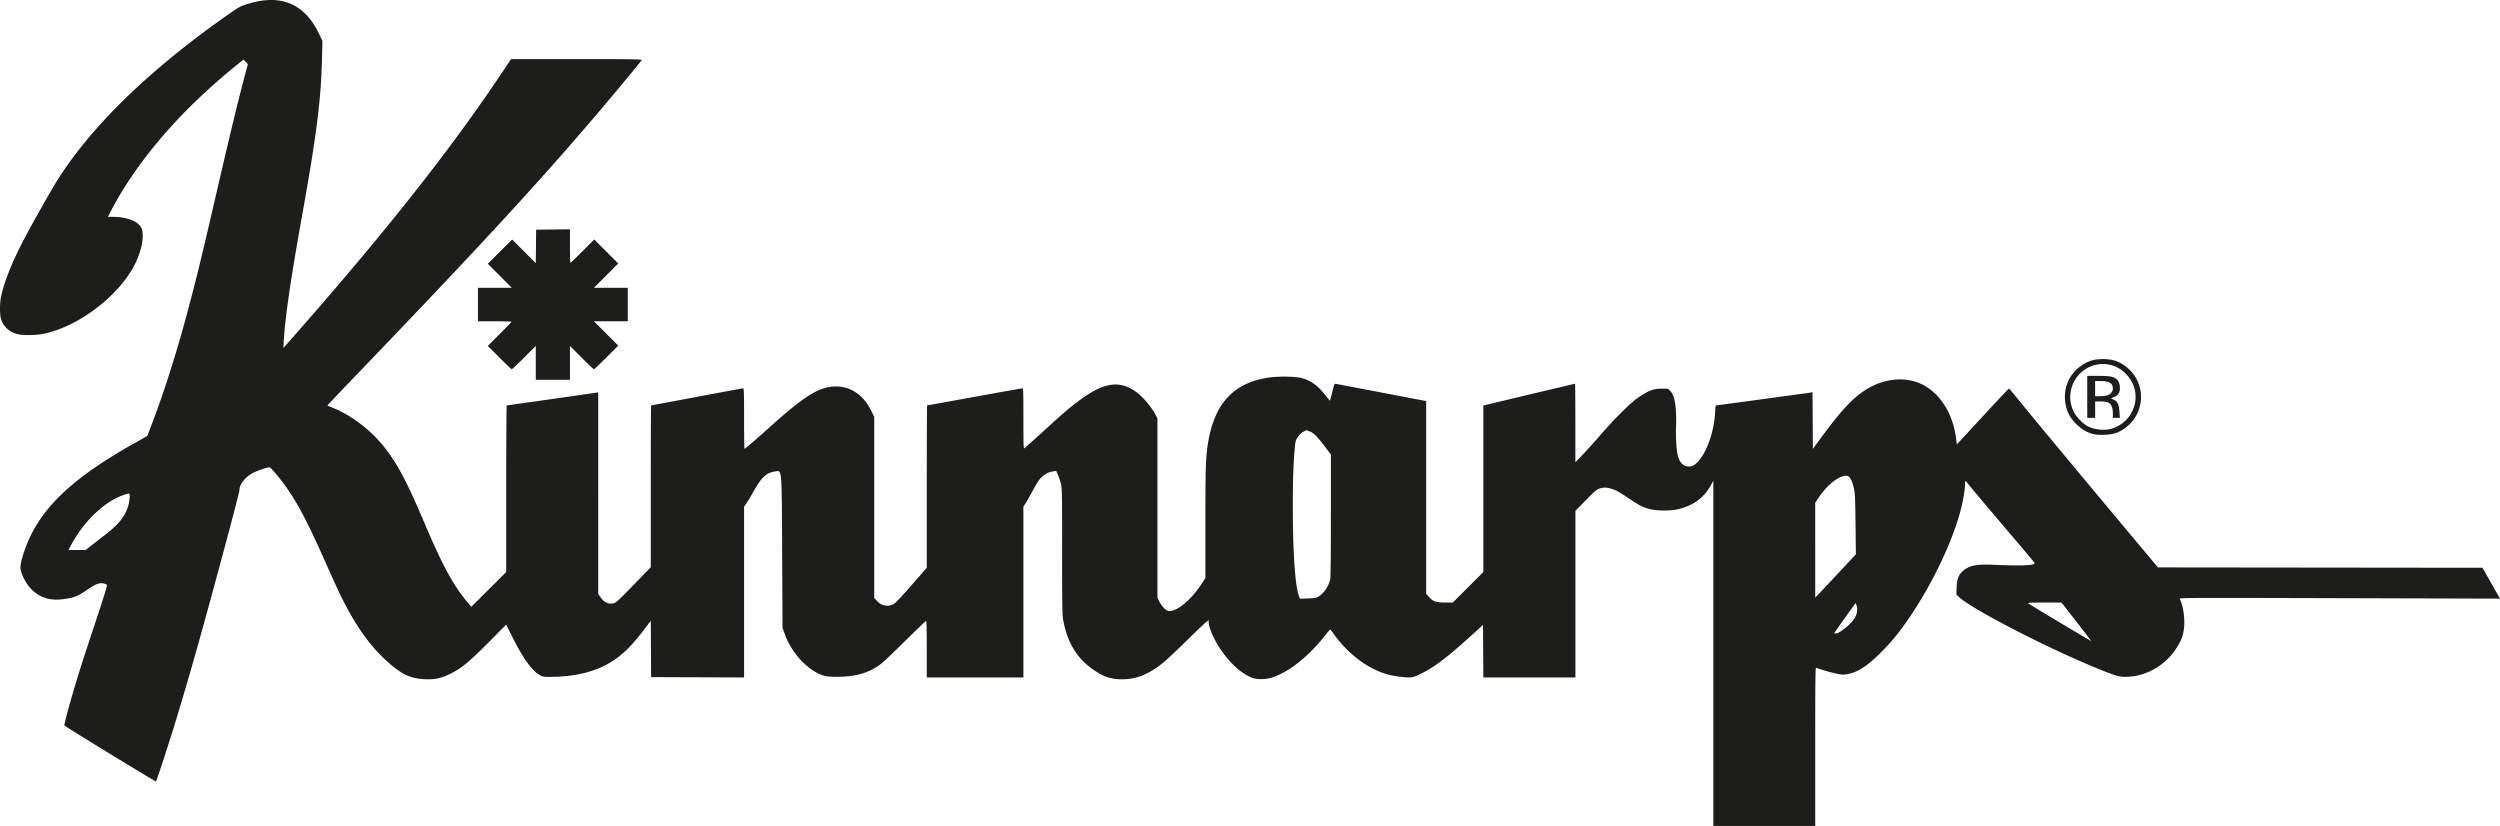 <svg id="Ebene_1" data-name="Ebene 1" xmlns="http://www.w3.org/2000/svg" viewBox="0 0 3804.49 1256.95">
  <path d="M2612,996.25l0-262.75-3.39,6.3c-10.9,20.23-28,32.47-52.88,37.75-9,1.93-27.79,1.86-37.47-.14-11.62-2.4-17.4-5.16-33.75-16.14-16.75-11.23-20.58-13.34-28.39-15.66-6.92-2.05-11.46-2-17.64.06-4.19,1.42-7.28,4.08-20.65,17.75l-15.71,16.08,0,126.75,0,126.75H2262l-.26-40-.26-40-16,14.57c-40.29,36.7-60.17,51.53-83.16,62-8.32,3.79-11.33,4.06-27.13,2.35-17.83-1.92-33.13-7.17-49.75-17.07-18.56-11-37.28-28.58-50.83-47.58-2.82-4-5.39-7.22-5.72-7.25s-3.3,3.44-6.62,7.7c-25.46,32.72-55.39,56.65-81.79,65.39-9.74,3.22-23.65,3.21-31.48,0-16.1-6.65-33.16-22.43-47.72-44.12-9.36-14-17.3-32.39-17.3-40.18v-3l-4.25,3.33c-2.34,1.83-16.18,15-30.75,29.35-28,27.5-37.81,36-50.8,43.81-14.29,8.63-26.16,12.48-41.2,13.36-14.29.83-26.19-1.53-36.75-7.29-32.8-17.87-50.93-44.19-57.72-83.77-1.3-7.54-1.53-23.31-1.53-104.06,0-92.21-.06-95.42-2-102.88a106.75,106.75,0,0,0-4.49-13.3l-2.48-5.61-4.64.7c-5.55.83-8.51,2-14,5.72s-9.62,9.5-18.2,25.58c-3.89,7.3-8.45,15.25-10.11,17.68l-3,4.41V1033H1415V990c0-29.41-.33-43-1-43s-14.87,13.64-31.75,30.31-33.43,32.38-36.77,34.92c-18.29,13.89-38,19.7-67.43,19.81-14.5,0-20.06-1-29.5-5.77-13.12-6.58-27.52-20.07-37-34.6-6.58-10.13-9.49-15.93-13.17-26.17l-2.86-8-.58-113.5c-.68-132.11-.17-125.89-10.14-124.57-14,1.86-21.31,8.7-34.41,32.2-3.64,6.53-8.14,14-10,16.62L1137,773v260l-70.75-.25-70.75-.26-.26-42.86L995,946.77l-9.41,12.41c-18.54,24.44-31.84,37.8-48.33,48.57q-36.45,23.79-92.94,24.31c-12.68.11-13.4,0-18.36-2.69-11.37-6.19-25.39-25.6-41-56.81l-10-19.95-25.2,25.46c-31.9,32.23-44.2,42.21-62.38,50.61-12.69,5.86-21.8,7.66-35.79,7-18.51-.8-30.9-5.43-46-17.22-31.42-24.48-56.66-57.83-81-107-5.16-10.45-16.43-35-25-54.5C467.94,785.4,450.4,754,425,723.67c-4.54-5.41-8.86-10.08-9.62-10.37-2.09-.8-18,4.43-25.68,8.46C377.63,728.05,369,739,369,748.09c0,3.24-21.75,85.15-49.62,186.91q-26.75,97.65-50,173c-10.18,33-26.35,82.18-27.37,83.31-.58.63-136.4-82.44-139.25-85.17-1.07-1,9-38,21.35-78.14,3.29-10.72,14.61-45.48,25.16-77.22,14-42.12,18.87-58,18.07-58.83a13.78,13.78,0,0,0-5-2c-6-1.39-12.6,1.06-24.15,9-15,10.27-18.67,11.89-32.57,14.2-22.28,3.71-37.37,0-51.44-12.65-8.93-8-18.28-25.55-18.38-34.45-.11-9.15,7.33-32.42,15.84-49.55,25-50.34,71.68-91.78,158-140.2l19.16-10.75,8-21c18.29-48.09,38.3-111.42,54-171C305,420,311.29,394.07,331.91,304.85c23.33-100.91,35.61-151.68,46-190.35l4-15-3.39-3.38-3.39-3.39-12.34,10c-83.62,68-148.29,142.91-188,217.8L168.82,332l6.34,0c21.39.11,37.94,5.92,43.8,15.4,6.16,10,2.31,34.14-9,56.73C185.76,452.23,124.13,499.17,71,510c-11.11,2.27-29.26,2.68-38.24.88-12.64-2.54-22.61-11.14-26.39-22.78-2.31-7.1-2.28-24.37,0-35.1,5.3-24.38,18-55.47,38.1-93,13-24.37,37.6-67.77,46.33-81.79,51.63-83,141-170,261-254C367.75,13,369.94,11.8,380,8.55q76.8-24.83,110.24,45.12l5.09,10.65-.64,26.59c-1.49,62.81-8.22,116-30.19,238.64-17.75,99.13-25.92,155-28,191.45l-.6,10.5,2.32-2.5c1.28-1.37,13.36-15.1,26.85-30.5C596.68,348.19,691.53,227.73,766.8,115.25L782.36,92h99.88c79.63,0,99.73.25,99.14,1.25-1.87,3.14-43.26,53-70.31,84.75C819.67,285.14,729.7,382.56,535.66,584.49,517.7,603.19,503,618.72,503,619s2.81,1.59,6.25,2.91c28.12,10.8,58.25,33.27,78.72,58.71s35.09,52.65,60.42,112.21c30.92,72.7,46.14,100.58,70.54,129.17l3,3.5L748.46,899,775,872.51V745.76c0-69.72.36-126.76.79-126.76,1.06,0,132.94-18.79,136.46-19.44l2.75-.51V905.77l3.25,4.84c5.54,8.24,12.76,11.54,20.62,9.42,3.26-.87,8.23-5.49,30-27.92L995,865.25V742.12c0-67.71.25-123.12.56-123.12s31.62-5.85,69.59-13,69.67-13,70.44-13c1.19,0,1.41,7.15,1.41,46,0,25.3.28,46,.63,46,1,0,16.49-13.27,38.86-33.36,51.43-46.17,73.39-60.07,97-61.38,20-1.11,37.55,7.74,50,25.16a111,111,0,0,1,8,13.59l3.56,7.43V912l4.08,4.43c7,7.59,16.07,9.4,25.26,5,2.64-1.25,10.76-9.78,27.21-28.57L1415,866.16V742.58c0-68,.24-123.58.53-123.58s32.68-5.85,72-13,72.12-13,73-13c1.35,0,1.53,5.32,1.53,46,0,39.88.19,45.94,1.45,45.24.79-.45,13-11.32,27-24.16,31.73-29,39.85-36,55.2-47.52,38-28.61,62.1-32.51,87.75-14.21,10.69,7.63,23.8,23.27,30.44,36.31l2.14,4.21V911.68l3,6.06a42.21,42.21,0,0,0,7.47,10.16c5.78,5.32,9.55,5.45,19.12.64,11.63-5.85,26.67-21.16,38.25-38.92l5.13-7.88V798.52c0-82.43.49-98.95,3.58-119.52,9.41-62.84,39.41-95.31,94.81-102.61,14.76-1.95,38.95-1.43,48.11,1,14.22,3.82,24.5,11.29,36.39,26.43,3.52,4.48,6.51,8.14,6.64,8.14s1.7-5.89,3.49-13.1c3.23-13,3.29-13.09,5.87-12.59l69.86,13.28L2175,612.38v293.4l4.51,5c6,6.71,10.56,8.2,24.93,8.2h11.08l23.24-23.26L2262,872.48V619.24l4.41-1.11c7.79-2,134.68-32.13,135.15-32.13.24,0,.46,26.89.47,59.75l0,59.75,9.77-10.06c5.38-5.53,17.58-19,27.12-30,24.88-28.6,48-51.4,60.54-59.62,14.85-9.76,21.71-12.27,33.69-12.3l9.69,0,3.59,3.47c7,6.81,9.89,25.18,8.8,56.53-.58,16.88.94,37.07,3.34,44.23,3.2,9.56,8.73,14.27,16.76,14.27,17.09,0,37.12-41.66,39.31-81.75.34-6.19.86-11.25,1.16-11.25,1.27,0,141.91-19.08,144.4-19.59l2.74-.56.26,43.13.26,43.14,13.5-18.31c32.62-44.25,50.77-62.93,73-75.14,24.64-13.54,52.92-16,75.54-6.59,29.38,12.23,50.9,44.48,55.82,83.65l1.21,9.64,39.42-42.7c21.67-23.49,39.71-42.58,40.06-42.44s4.64,5.22,9.51,11.27c16.13,20,87.36,105.89,152.67,184l64.37,77,247,.28,246.95.27,10,17.67c5.5,9.71,11.49,20.28,13.32,23.49l3.32,5.83L3565,912.35c-240.41-.67-244.18-.65-243.18,1.23,5.08,9.53,8.16,30.49,6.48,44.09-1.36,11-3.29,16.75-8.82,26.33-16.83,29.17-47.58,47.72-79.69,48.06-9.61.11-14.87-1.34-37.24-10.26-75.79-30.21-197.94-92.92-216.86-111.35l-3.85-3.75.41-10.6c.49-12.64,2.87-19.12,9.05-24.71,9.81-8.86,20.63-11,48.75-9.8,43.3,1.9,62.18.92,60.63-3.12-.27-.68-16.35-19.86-35.75-42.61-32-37.54-61-72-66.53-79.11-1.17-1.51-2.41-2.75-2.74-2.75s-.61,2.25-.61,5c0,6.83-2.45,22.36-5.48,34.8-11.84,48.49-42.9,114.64-78.27,166.7-16,23.51-27.54,37.78-43.75,54-20.61,20.65-34.77,30-50.09,33.15-6.93,1.41-8.37,1.4-16.68-.12a264.3,264.3,0,0,1-32.48-9.3c-1-.38-1.25,24.06-1.25,120.13V1259H2612Zm552.5-48.15L3141.83,919l-26.16,0c-24.91.05-26.05.14-23.74,1.75,4.77,3.33,94.58,57,94.88,56.71S3176.93,964.11,3164.48,948.1Zm-354.73,12c9.95-7.5,15.73-13.77,18.81-20.38,2.67-5.73,3.1-12.42,1.11-17.1l-1.24-2.9-16.22,22.69c-8.91,12.49-16.21,22.91-16.21,23.16s1.32.46,2.94.46C2801,966,2804.29,964.18,2809.75,960.07Zm-799.82-49.51c8.63-4.53,17-16.61,19.06-27.45.63-3.39,1-39.4,1-97.35v-92l-8.75-11.64c-11.46-15.24-17.56-21.34-23.65-23.66l-4.87-1.87-4.61,2.44a23.51,23.51,0,0,0-8.32,7.94c-3.48,5.16-3.77,6.2-4.76,17-2.15,23.3-3,48.52-3,89.6,0,69.2,3.69,122.19,9.56,136.25l1.42,3.4,11.75-.44C2003.47,912.48,2007.38,911.9,2009.93,910.56Zm792-36.06,27-29-.55-46c-.49-40.69-.77-47-2.49-54.5-2.47-10.81-5.66-17.2-9.21-18.45-9.69-3.42-30.16,11.44-43.75,31.76l-5.9,8.82V911.47l3.95-4C2773.12,905.29,2787.05,890.45,2801.9,874.5ZM144.27,831.7c5.08-4,12.92-10.1,17.43-13.51,18.87-14.28,28.46-24.53,34.31-36.69a56.48,56.48,0,0,0,6-24.18c0-5.27-.26-5.3-11.16-1.32-28.38,10.36-58.68,39.65-77.84,75.25L108.83,839h26.22ZM3188.5,662.19c-9.3-2.76-16.34-7.06-24.07-14.69-8.49-8.39-12.78-15.63-15.44-26.06-6.36-24.85,2.8-49.46,23.58-63.36,10.54-7.05,19-9.56,32.43-9.56,16.77,0,28.35,4.62,40.18,16,18.33,17.67,22.87,44.83,11.37,68a58.82,58.82,0,0,1-31.4,28.31C3216.13,664.18,3197.56,664.88,3188.5,662.19Zm29.57-7.8a50.86,50.86,0,0,0,36-41.14C3258.51,584,3234.6,556,3205.24,556c-36.77,0-60.91,38.32-45.24,71.81,3.41,7.29,13,17.82,19.89,21.87C3190.46,655.87,3206.43,657.84,3218.07,654.39ZM3181,606V574h14.86c8.18,0,17.29.45,20.25,1,9.34,1.75,13.79,6.52,14.54,15.59s-2.85,14.07-12.13,16.91c-1.65.5-1.28.92,2.23,2.49,6.82,3,8.58,7.16,9.55,22.25l.36,5.75H3220l0-6.75c0-9-2.61-14.78-7.42-16.79-2.08-.87-6.74-1.46-11.53-1.46h-8v25h-12Zm29.5-2c5.17-1.19,9.51-5.9,9.49-10.3,0-8.38-5.24-11.73-18.24-11.73H3193v23l6.75,0A62,62,0,0,0,3210.5,604ZM820,554.26V528.52l-17.76,17.74C792.47,556,784,564,783.48,564s-9-8-18.74-17.76L747,528.48l18-18c9.9-9.89,18-18.32,18-18.74s-11.47-.76-25.5-.76H732V440h51.48l-18.24-18.26L747,403.48,765.5,385,784,366.52l18,18,18,18,.27-25.47.27-25.47,25.75-.27L872,351v25.51c0,14,.33,25.52.74,25.52s8.73-8,18.5-17.74L909,366.51l18.24,18.24L945.49,403,927,421.5,908.52,440H960v51H908.52L927,509.5,945.48,528l-18,18c-9.89,9.9-18.43,18-19,18s-9-8-18.76-17.74L872,528.52V580H820Z" transform="translate(-4.65 -2.05)" style="fill: #1d1d1b"/>
</svg>
